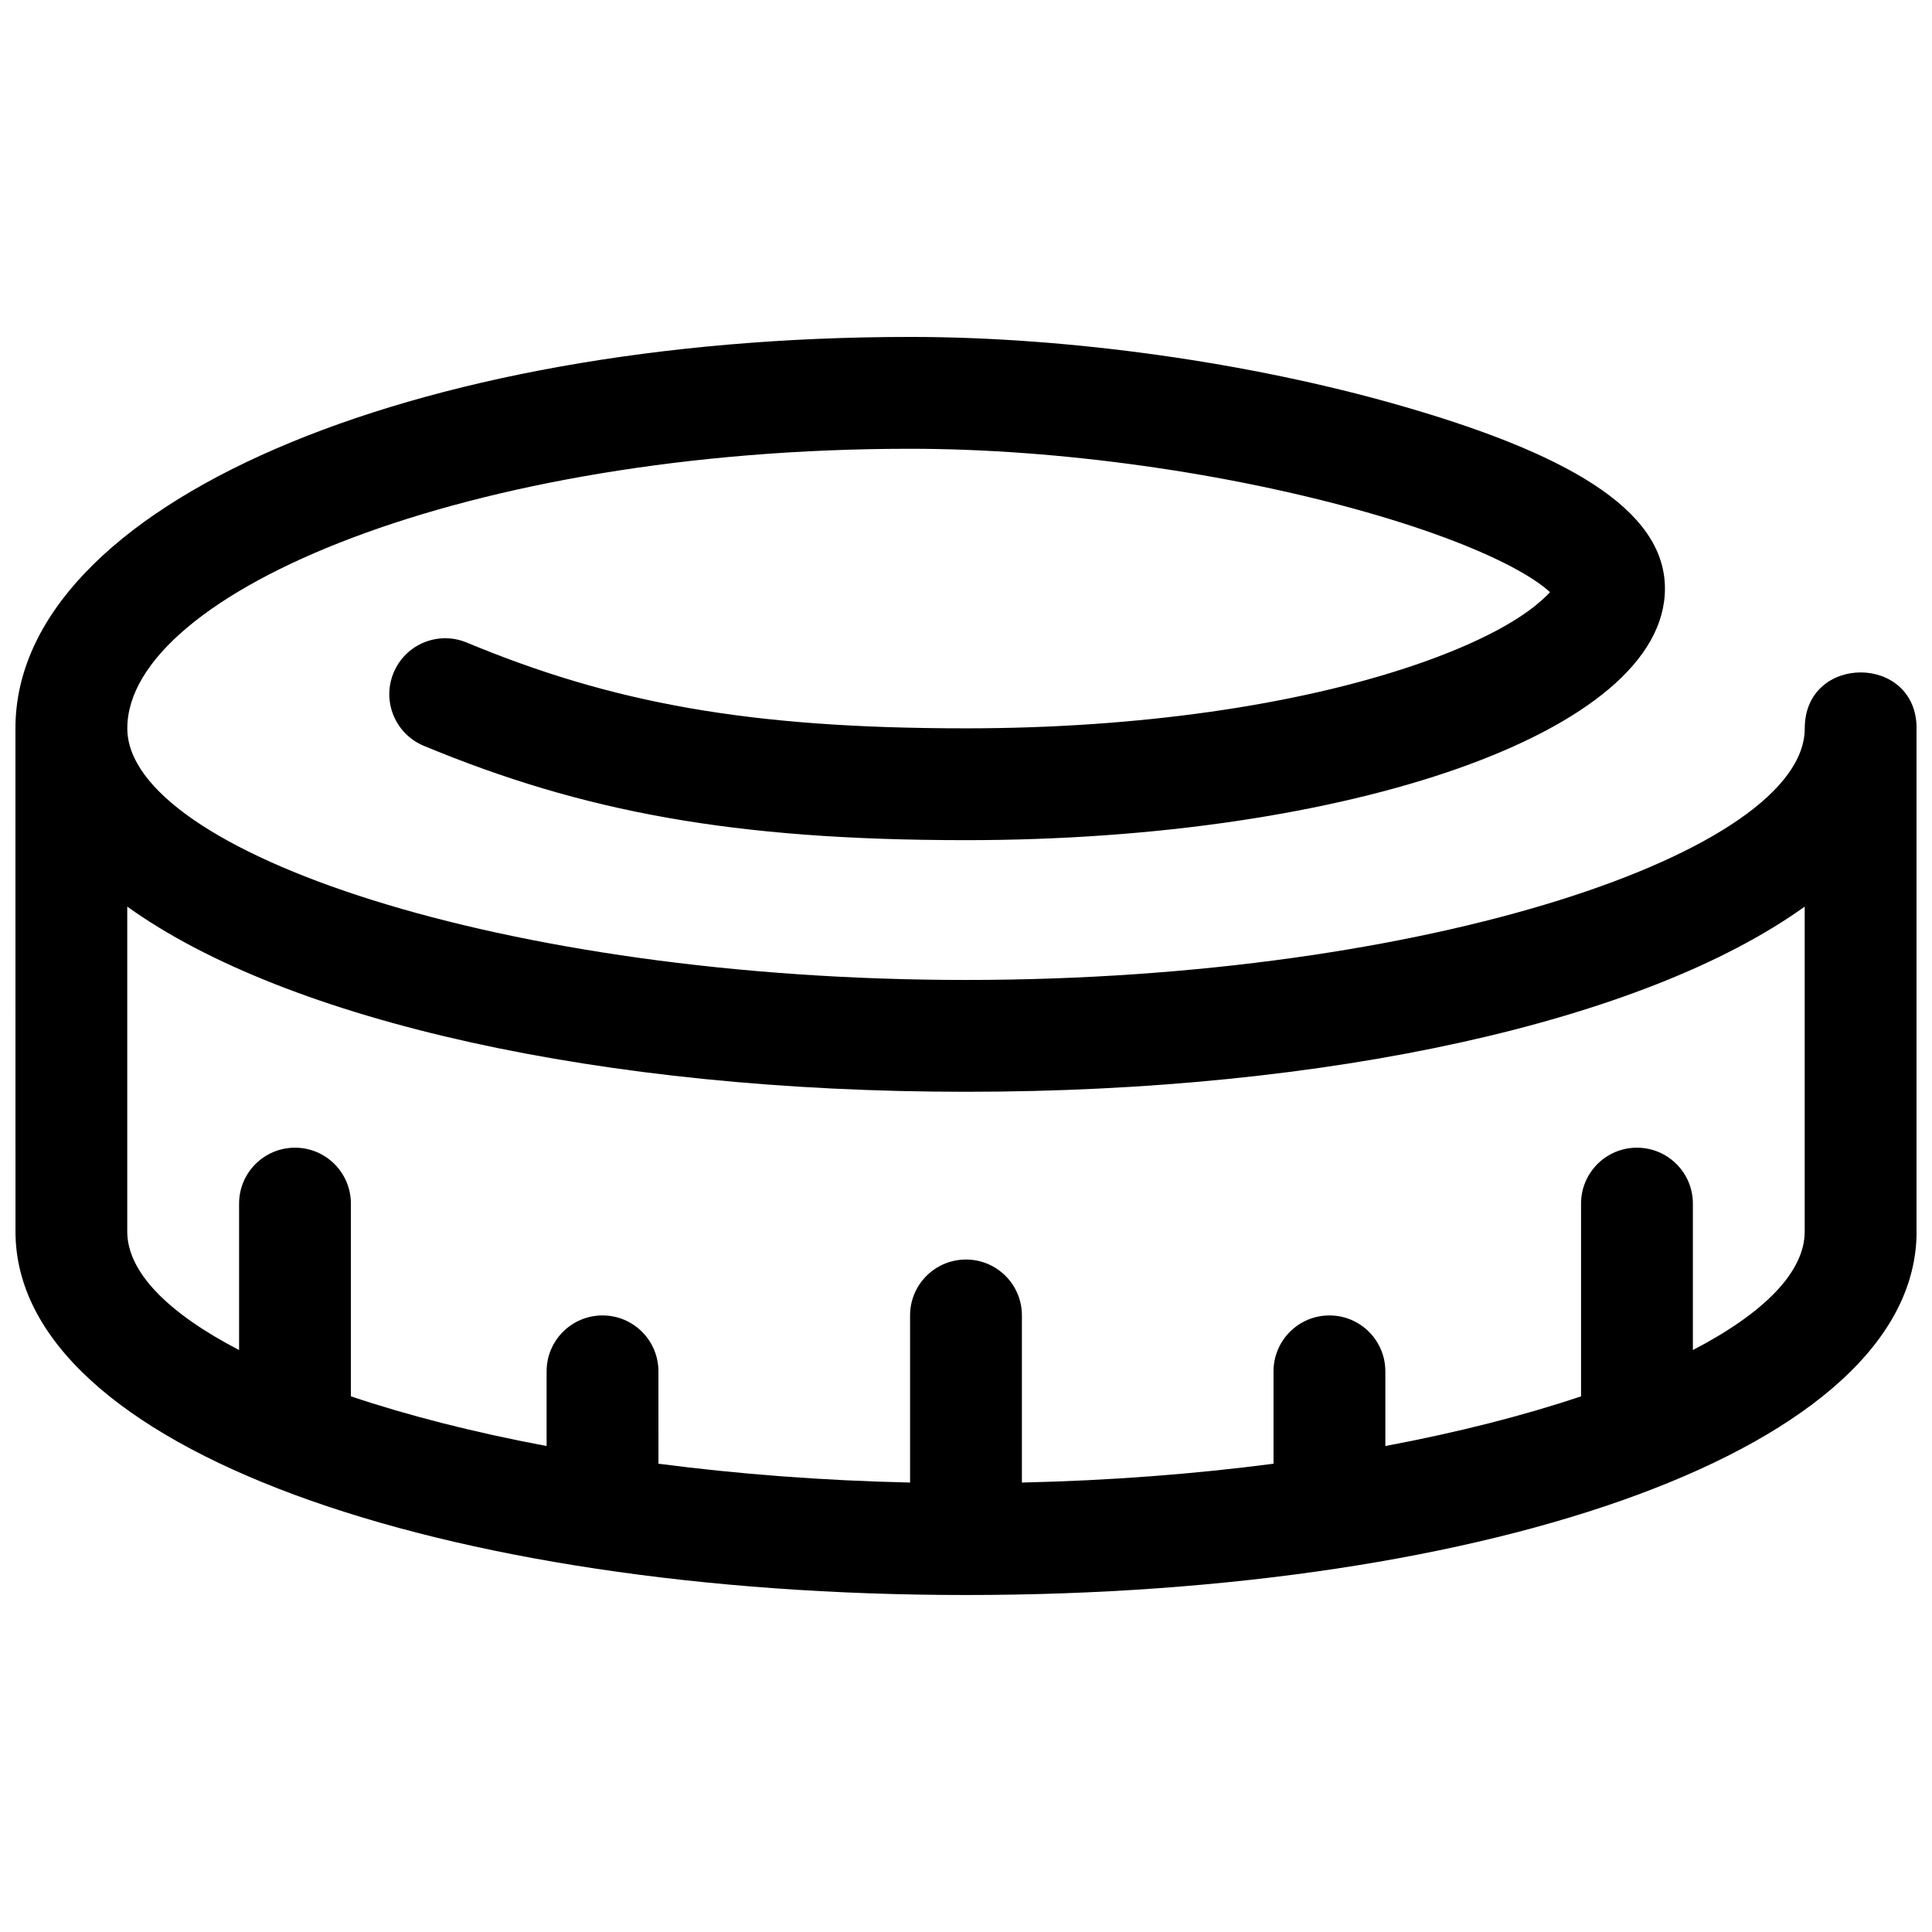 <?xml version="1.0" encoding="UTF-8"?>
<!-- Uploaded to: SVG Repo, www.svgrepo.com, Generator: SVG Repo Mixer Tools -->
<svg width="800px" height="800px" version="1.1" viewBox="144 144 512 512" xmlns="http://www.w3.org/2000/svg">
 <defs>
  <clipPath id="a">
   <path d="m148.09 233h503.81v334h-503.81z"/>
  </clipPath>
 </defs>
 <g clip-path="url(#a)">
  <path d="m148.09 337.02c0-59.285 104.94-103.73 237.09-103.73 42.531 0 90.16 6.856 129.11 17.957 44.242 12.609 70.938 27.531 70.938 48.723 0 38.191-84.305 66.68-185.22 66.68-61.695 0-101.63-7.527-143.7-25.004-7.559-3.141-11.141-11.812-8-19.367 3.141-7.559 11.812-11.141 19.371-8 38.352 15.938 74.434 22.738 132.32 22.738 45.965 0 87.648-6.199 118.45-16.609 13.398-4.527 23.973-9.637 30.797-14.656 2.883-2.121 4.613-3.82 5.523-4.816-1.766-1.656-4.598-3.637-8.371-5.746-9.391-5.25-23.355-10.633-40.23-15.441-36.344-10.359-81.242-16.82-120.98-16.82-117.4 0-207.45 38.133-207.45 74.09 0 32.531 99.344 66.68 222.27 66.68 122.92 0 222.27-34.148 222.27-66.68 0-19.758 29.637-19.758 29.637 0v133.36c0 57.492-112.95 96.316-251.9 96.316-138.96 0-251.91-38.824-251.91-96.316zm170.41 194.88c20.859 2.719 43.27 4.469 66.68 4.992v-44.289c0-8.184 6.637-14.816 14.82-14.816s14.816 6.633 14.816 14.816v44.289c23.41-0.523 45.82-2.273 66.68-4.992v-24.477c0-8.184 6.637-14.82 14.82-14.82s14.816 6.637 14.816 14.82v19.789c19.316-3.629 36.793-8.105 51.863-13.168v-51.074c0-8.188 6.633-14.82 14.816-14.82s14.82 6.633 14.82 14.82v38.805c18.852-9.789 29.633-20.68 29.633-31.398v-86.117c-42.449 30.488-126.13 49.074-222.27 49.074s-179.82-18.586-222.27-49.074v86.117c0 10.719 10.781 21.609 29.637 31.398v-38.805c0-8.188 6.633-14.82 14.816-14.82s14.816 6.633 14.816 14.82v51.074c15.074 5.062 32.547 9.539 51.863 13.168v-19.789c0-8.184 6.637-14.82 14.82-14.82s14.816 6.637 14.816 14.82z"/>
 </g>
</svg>